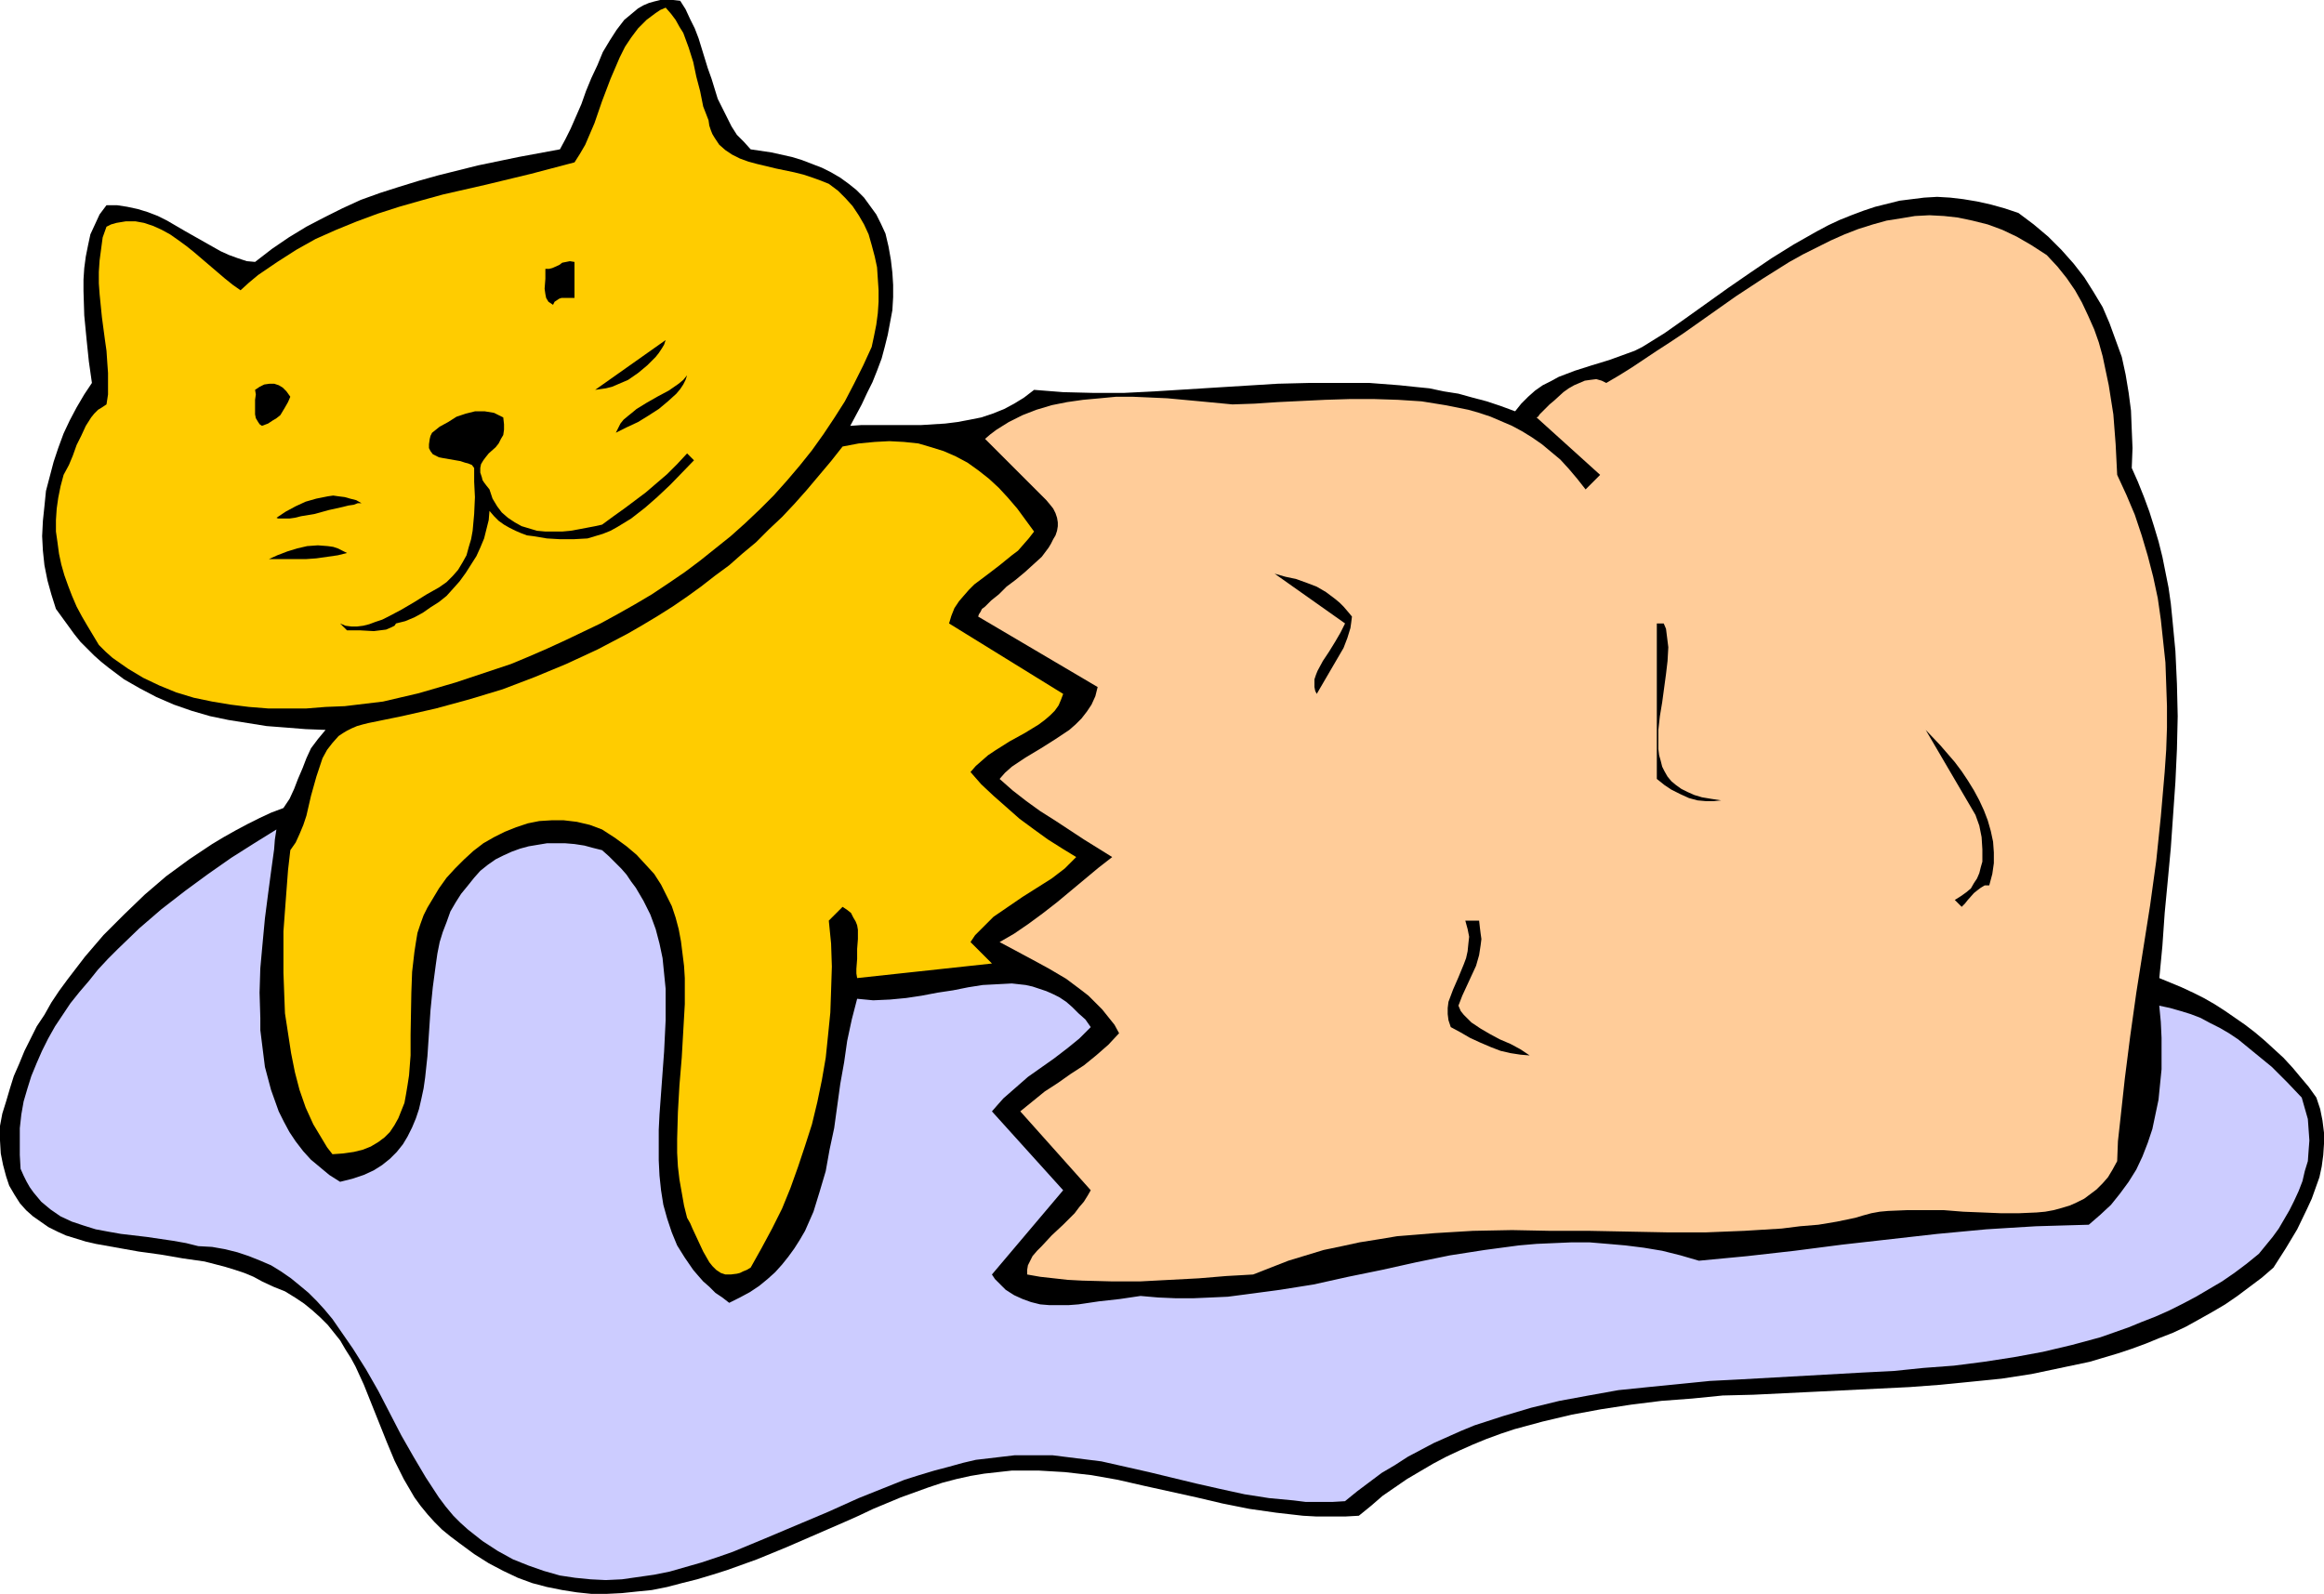 <?xml version="1.0" encoding="UTF-8" standalone="no"?>
<svg
   version="1.0"
   width="129.724mm"
   height="88.983mm"
   id="svg16"
   sodipodi:docname="Cat in Bag.wmf"
   xmlns:inkscape="http://www.inkscape.org/namespaces/inkscape"
   xmlns:sodipodi="http://sodipodi.sourceforge.net/DTD/sodipodi-0.dtd"
   xmlns="http://www.w3.org/2000/svg"
   xmlns:svg="http://www.w3.org/2000/svg">
  <sodipodi:namedview
     id="namedview16"
     pagecolor="#ffffff"
     bordercolor="#000000"
     borderopacity="0.25"
     inkscape:showpageshadow="2"
     inkscape:pageopacity="0.0"
     inkscape:pagecheckerboard="0"
     inkscape:deskcolor="#d1d1d1"
     inkscape:document-units="mm" />
  <defs
     id="defs1">
    <pattern
       id="WMFhbasepattern"
       patternUnits="userSpaceOnUse"
       width="6"
       height="6"
       x="0"
       y="0" />
  </defs>
  <path
     style="fill:#000000;fill-opacity:1;fill-rule:evenodd;stroke:none"
     d="m 158.368,31.514 4.363,0.646 4.363,0.97 2.101,0.646 2.101,0.808 2.101,0.808 1.939,0.97 1.939,1.131 1.778,1.293 1.616,1.293 1.616,1.616 1.293,1.778 1.293,1.778 0.97,1.939 0.97,2.101 0.646,2.747 0.485,2.747 0.323,2.747 0.162,2.586 v 2.586 l -0.162,2.747 -0.485,2.586 -0.485,2.586 -0.646,2.586 -0.646,2.424 -0.97,2.586 -0.97,2.424 -1.131,2.263 -1.131,2.424 -2.424,4.525 2.262,-0.162 h 7.434 5.171 l 5.171,-0.323 2.586,-0.323 2.586,-0.485 2.424,-0.485 2.424,-0.808 2.424,-0.97 2.101,-1.131 2.101,-1.293 2.101,-1.616 6.141,0.485 6.464,0.162 h 6.302 l 6.464,-0.323 12.928,-0.808 13.09,-0.808 6.464,-0.162 h 6.464 6.464 l 6.302,0.485 3.07,0.323 3.232,0.323 3.07,0.646 3.07,0.485 2.909,0.808 3.07,0.808 2.909,0.97 3.07,1.131 1.293,-1.616 1.454,-1.455 1.454,-1.293 1.616,-1.131 1.616,-0.808 1.778,-0.97 3.394,-1.293 3.555,-1.131 3.717,-1.131 3.555,-1.293 1.778,-0.646 1.616,-0.808 4.686,-2.909 4.363,-3.071 9.05,-6.464 4.686,-3.232 4.525,-3.071 4.686,-2.909 4.848,-2.747 2.424,-1.293 2.424,-1.131 2.424,-0.97 2.586,-0.97 2.424,-0.808 2.586,-0.646 2.586,-0.646 2.586,-0.323 2.586,-0.323 2.747,-0.162 2.747,0.162 2.747,0.323 2.909,0.485 2.909,0.646 2.909,0.808 2.909,0.97 3.232,2.424 3.07,2.586 2.747,2.747 2.586,2.909 2.262,2.909 1.939,3.071 1.939,3.232 1.454,3.394 1.293,3.555 1.293,3.555 0.808,3.717 0.646,3.879 0.485,3.717 0.162,4.04 0.162,3.879 -0.162,4.202 1.293,2.909 1.293,3.232 1.131,3.071 0.97,3.071 0.97,3.232 0.808,3.232 0.646,3.232 0.646,3.232 0.485,3.394 0.323,3.232 0.646,6.788 0.323,6.949 0.162,6.788 -0.162,6.949 -0.323,6.949 -0.97,13.899 -0.646,6.949 -0.646,6.788 -0.485,6.949 -0.646,6.788 4.686,1.939 2.424,1.131 2.262,1.131 2.262,1.293 2.262,1.455 2.101,1.454 2.101,1.455 2.101,1.616 2.101,1.778 1.939,1.778 1.939,1.778 1.939,2.101 1.616,1.939 1.778,2.101 1.616,2.263 0.808,2.424 0.485,2.424 0.323,2.586 v 2.263 l -0.162,2.424 -0.323,2.424 -0.485,2.263 -0.808,2.263 -0.808,2.263 -0.97,2.101 -2.101,4.364 -2.424,4.04 -2.586,4.04 -2.424,2.101 -2.586,1.939 -2.586,1.939 -2.586,1.778 -2.747,1.616 -2.586,1.454 -2.909,1.616 -2.747,1.293 -2.909,1.131 -2.747,1.131 -3.07,1.131 -2.909,0.97 -5.979,1.778 -6.141,1.293 -6.141,1.293 -6.302,0.97 -6.464,0.646 -6.464,0.646 -6.464,0.485 -6.626,0.323 -13.09,0.646 -13.251,0.646 -6.464,0.162 -6.464,0.646 -6.464,0.485 -6.464,0.808 -6.302,0.97 -6.141,1.131 -6.141,1.455 -5.979,1.616 -2.909,0.97 -3.07,1.131 -2.747,1.131 -2.909,1.293 -2.747,1.293 -2.747,1.454 -2.747,1.616 -2.747,1.616 -2.586,1.778 -2.586,1.778 -2.424,2.101 -2.586,2.101 -2.909,0.162 h -3.07 -2.909 l -2.909,-0.162 -5.656,-0.646 -5.656,-0.808 -5.656,-1.131 -5.494,-1.293 -10.989,-2.424 -5.656,-1.293 -5.494,-0.97 -5.656,-0.646 -2.747,-0.162 -2.747,-0.162 h -2.909 -2.747 l -2.909,0.323 -2.909,0.323 -2.909,0.485 -2.909,0.646 -3.07,0.808 -2.909,0.97 -5.818,2.101 -5.818,2.424 -3.07,1.454 -2.909,1.293 -12.282,5.333 -6.302,2.586 -6.302,2.263 -3.07,0.97 -3.232,0.97 -3.232,0.808 -3.07,0.808 -3.232,0.646 -3.232,0.323 -3.07,0.323 -3.232,0.162 h -3.232 l -3.07,-0.323 -3.07,-0.485 -3.232,-0.646 -3.07,-0.808 -3.07,-1.131 -3.07,-1.454 -3.07,-1.616 -3.07,-1.939 -3.07,-2.263 -1.939,-1.455 -1.778,-1.454 -1.616,-1.616 -1.454,-1.616 -1.454,-1.778 -1.293,-1.778 -1.131,-1.939 -1.131,-1.939 -1.939,-3.879 -1.616,-3.879 -3.232,-8.081 -1.616,-4.04 -1.778,-3.879 -0.97,-1.778 -1.131,-1.778 -1.131,-1.939 -1.293,-1.616 -1.293,-1.616 -1.616,-1.616 -1.616,-1.455 -1.778,-1.454 -1.939,-1.293 -2.101,-1.293 -2.424,-0.97 -2.424,-1.131 -1.778,-0.97 -1.939,-0.808 -1.939,-0.646 -2.101,-0.646 -4.363,-1.131 -4.525,-0.646 -4.686,-0.808 -4.686,-0.646 -4.525,-0.808 -4.525,-0.808 -2.101,-0.485 -2.101,-0.646 -2.101,-0.646 -1.778,-0.808 -1.939,-0.97 -1.616,-1.131 -1.616,-1.131 -1.454,-1.293 -1.293,-1.454 L 3.07,252.114 1.939,250.175 1.293,248.235 0.646,245.811 0.162,243.387 0,240.64 v -3.071 l 0.485,-2.586 0.808,-2.586 0.808,-2.747 0.808,-2.586 1.131,-2.586 1.131,-2.747 1.293,-2.586 1.293,-2.586 1.616,-2.424 1.454,-2.586 1.616,-2.424 1.778,-2.424 3.717,-4.848 3.878,-4.525 4.363,-4.364 4.363,-4.202 4.525,-3.879 4.848,-3.555 4.848,-3.232 2.424,-1.454 2.586,-1.455 2.424,-1.293 2.586,-1.293 2.424,-1.131 2.586,-0.97 1.293,-1.939 0.97,-2.101 0.808,-2.101 0.97,-2.263 0.808,-2.101 0.97,-2.101 1.454,-1.939 0.808,-0.97 0.808,-0.97 -4.202,-0.162 -4.04,-0.323 -4.202,-0.323 -4.04,-0.646 -4.04,-0.646 -3.878,-0.808 -3.878,-1.131 -3.717,-1.293 -3.717,-1.616 -3.394,-1.778 -3.394,-1.939 -3.232,-2.424 -1.616,-1.293 -1.454,-1.293 -1.454,-1.455 -1.454,-1.454 -1.293,-1.616 -1.293,-1.778 -1.293,-1.778 -1.293,-1.778 -0.97,-3.071 -0.808,-2.909 -0.646,-3.232 -0.323,-3.071 -0.162,-3.071 0.162,-3.232 0.323,-3.071 0.323,-3.232 0.808,-3.071 0.808,-3.071 0.97,-2.909 1.131,-3.071 1.293,-2.747 1.454,-2.747 1.616,-2.747 1.616,-2.424 -0.323,-2.263 -0.323,-2.263 -0.485,-4.687 -0.485,-5.01 -0.162,-5.172 v -2.424 l 0.162,-2.424 0.323,-2.424 0.485,-2.424 0.485,-2.263 0.97,-2.101 0.97,-2.101 1.454,-1.939 h 2.262 l 2.101,0.323 2.262,0.485 2.101,0.646 2.101,0.808 1.939,0.97 3.878,2.263 3.717,2.101 3.717,2.101 1.778,0.808 1.778,0.646 1.939,0.646 1.778,0.162 3.555,-2.747 3.555,-2.424 3.717,-2.263 3.717,-1.939 3.878,-1.939 3.878,-1.778 4.04,-1.455 4.04,-1.293 4.202,-1.293 4.04,-1.131 8.403,-2.101 8.565,-1.778 8.726,-1.616 1.131,-2.101 1.131,-2.263 1.131,-2.586 1.131,-2.586 0.97,-2.747 1.131,-2.747 1.293,-2.747 1.131,-2.747 1.454,-2.424 1.454,-2.263 1.616,-2.101 0.97,-0.808 0.97,-0.808 0.97,-0.808 1.131,-0.646 1.131,-0.485 1.131,-0.323 L 139.299,0 h 1.293 1.454 l 1.454,0.162 1.131,1.778 0.97,2.101 0.97,1.939 0.808,2.101 1.293,4.202 0.646,2.101 0.808,2.263 1.293,4.202 0.97,1.939 0.97,1.939 0.97,1.939 1.131,1.778 1.454,1.455 z"
     id="path1" />
  <path
     style="fill:#ffcc00;fill-opacity:1;fill-rule:evenodd;stroke:none"
     d="m 149.48,25.373 0.162,1.131 0.323,0.97 0.323,0.808 0.485,0.808 0.97,1.455 1.293,1.131 1.454,0.97 1.616,0.808 1.778,0.646 1.778,0.485 4.04,0.97 3.878,0.808 1.939,0.485 1.939,0.646 1.778,0.646 1.616,0.646 1.939,1.455 1.616,1.616 1.454,1.616 1.293,1.939 1.131,1.939 0.97,2.101 0.646,2.263 0.646,2.424 0.485,2.263 0.162,2.424 0.162,2.424 v 2.424 l -0.162,2.424 -0.323,2.424 -0.485,2.424 -0.485,2.263 -1.778,3.879 -1.939,3.879 -1.939,3.717 -2.262,3.555 -2.262,3.394 -2.424,3.394 -2.586,3.232 -2.747,3.232 -2.747,3.071 -2.909,2.909 -3.07,2.909 -3.07,2.747 -3.232,2.586 -3.232,2.586 -3.232,2.424 -3.555,2.424 -3.394,2.263 -3.555,2.101 -3.717,2.101 -3.555,1.939 -3.717,1.778 -3.717,1.778 -3.878,1.778 -3.717,1.616 -3.878,1.616 -3.878,1.293 -7.757,2.586 -7.757,2.263 -7.595,1.778 -8.08,0.97 -4.04,0.162 -4.04,0.323 h -4.04 -4.04 l -4.04,-0.323 -3.878,-0.485 -3.878,-0.646 -3.878,-0.808 -3.717,-1.131 -3.555,-1.454 -3.394,-1.616 -1.616,-0.97 -1.616,-0.97 -1.616,-1.131 -1.616,-1.131 -1.454,-1.293 -1.454,-1.454 -2.424,-4.04 -1.131,-1.939 -1.131,-2.101 -0.97,-2.263 -0.808,-2.101 -0.808,-2.263 -0.646,-2.263 -0.485,-2.263 -0.323,-2.424 -0.323,-2.263 v -2.424 l 0.162,-2.424 0.323,-2.263 0.485,-2.424 0.646,-2.424 1.131,-2.101 0.808,-1.939 0.808,-2.263 0.97,-1.939 0.97,-2.101 1.131,-1.778 0.646,-0.808 0.808,-0.808 0.808,-0.485 0.97,-0.646 0.323,-2.101 v -2.263 -2.263 l -0.162,-2.263 -0.162,-2.424 -0.323,-2.263 -0.646,-4.848 -0.485,-4.848 -0.162,-2.263 V 57.372 l 0.162,-2.424 0.323,-2.424 0.323,-2.424 0.808,-2.263 0.97,-0.485 1.131,-0.323 1.939,-0.323 h 2.101 l 1.778,0.323 1.939,0.646 1.778,0.808 1.778,0.97 1.616,1.131 1.778,1.293 1.616,1.293 6.626,5.656 1.616,1.293 1.616,1.131 1.778,-1.616 1.939,-1.616 4.04,-2.747 4.04,-2.586 4.04,-2.263 4.363,-1.939 4.363,-1.778 4.363,-1.616 4.525,-1.455 4.525,-1.293 4.686,-1.293 9.211,-2.101 9.373,-2.263 9.211,-2.424 1.131,-1.778 1.131,-1.939 0.97,-2.263 0.97,-2.263 1.616,-4.687 1.778,-4.687 0.97,-2.263 0.97,-2.263 1.131,-2.263 1.293,-1.939 1.454,-1.939 1.778,-1.778 1.939,-1.455 0.97,-0.646 1.131,-0.485 1.131,1.293 0.97,1.293 0.808,1.455 0.808,1.293 1.131,3.071 0.97,3.071 0.646,3.071 0.808,3.071 0.646,3.232 z"
     id="path2" />
  <path
     style="fill:#ffcc99;fill-opacity:1;fill-rule:evenodd;stroke:none"
     d="m 431.795,53.817 2.262,2.424 1.939,2.424 1.778,2.586 1.454,2.586 1.293,2.747 1.293,2.909 0.97,2.747 0.808,2.909 0.646,3.071 0.646,3.071 0.485,3.071 0.485,3.071 0.485,6.303 0.323,6.464 1.939,4.202 1.778,4.202 1.454,4.364 1.293,4.364 1.131,4.364 0.97,4.525 0.646,4.525 0.485,4.525 0.485,4.525 0.162,4.525 0.162,4.687 v 4.525 l -0.162,4.687 -0.323,4.687 -0.808,9.373 -0.97,9.373 -1.293,9.373 -2.909,18.424 -1.293,9.212 -1.131,8.889 -0.97,8.889 -0.485,4.364 -0.162,4.202 -0.97,1.778 -0.97,1.616 -1.131,1.293 -1.293,1.293 -1.293,0.97 -1.293,0.97 -1.616,0.808 -1.454,0.646 -1.616,0.485 -1.778,0.485 -1.778,0.323 -1.778,0.162 -3.717,0.162 h -3.878 l -3.878,-0.162 -4.04,-0.162 -4.04,-0.323 h -4.04 -3.878 l -3.878,0.162 -1.778,0.162 -1.778,0.323 -1.778,0.485 -1.616,0.485 -3.878,0.808 -3.878,0.646 -3.878,0.323 -3.878,0.485 -7.918,0.485 -8.08,0.323 h -8.08 l -8.242,-0.162 -8.242,-0.162 h -8.242 l -8.08,-0.162 -8.242,0.162 -8.08,0.485 -3.878,0.323 -4.04,0.323 -3.878,0.646 -4.04,0.646 -3.717,0.808 -3.878,0.808 -3.717,1.131 -3.717,1.131 -3.717,1.455 -3.717,1.454 -2.747,0.162 -2.909,0.162 -5.818,0.485 -6.141,0.323 -6.141,0.323 h -6.141 l -6.141,-0.162 -3.07,-0.162 -2.909,-0.323 -2.909,-0.323 -2.747,-0.485 v -0.97 l 0.162,-0.97 0.485,-0.97 0.485,-0.97 0.97,-1.131 0.97,-0.97 2.101,-2.263 2.424,-2.263 2.424,-2.424 0.97,-1.293 0.97,-1.131 0.808,-1.293 0.646,-1.131 -14.867,-16.646 2.586,-2.101 2.586,-2.101 2.747,-1.778 2.747,-1.939 2.747,-1.778 2.586,-2.101 2.586,-2.263 2.262,-2.424 -0.97,-1.778 -1.293,-1.616 -1.293,-1.616 -1.454,-1.454 -1.454,-1.454 -1.454,-1.131 -3.232,-2.424 -3.555,-2.101 -3.555,-1.939 -6.949,-3.717 3.07,-1.778 3.07,-2.101 3.07,-2.263 2.909,-2.263 2.909,-2.424 2.909,-2.424 2.909,-2.424 2.909,-2.263 -5.979,-3.717 -6.141,-4.04 -3.07,-1.939 -2.909,-2.101 -2.909,-2.263 -2.747,-2.424 1.131,-1.293 1.454,-1.293 1.454,-0.97 1.454,-0.97 3.232,-1.939 3.07,-1.939 2.909,-1.939 1.293,-1.131 1.293,-1.293 1.131,-1.455 0.97,-1.454 0.808,-1.778 0.485,-1.939 -25.21,-14.868 0.162,-0.485 0.323,-0.485 0.323,-0.646 0.646,-0.485 1.293,-1.293 1.616,-1.293 1.616,-1.616 1.939,-1.454 1.939,-1.616 1.778,-1.616 1.778,-1.616 1.454,-1.939 0.485,-0.808 0.485,-0.97 0.485,-0.808 0.323,-0.97 0.162,-0.97 v -0.808 l -0.162,-0.97 -0.323,-0.97 -0.485,-0.97 -0.646,-0.808 -0.808,-0.97 -0.97,-0.97 -11.958,-11.959 1.131,-0.97 1.293,-0.97 2.586,-1.616 2.909,-1.455 2.909,-1.131 3.232,-0.97 3.232,-0.646 3.394,-0.485 3.555,-0.323 3.394,-0.323 h 3.555 l 3.717,0.162 3.555,0.162 6.949,0.646 3.394,0.323 3.394,0.323 4.686,-0.162 4.848,-0.323 10.019,-0.485 5.171,-0.162 h 5.171 l 5.01,0.162 5.01,0.323 5.01,0.808 2.424,0.485 2.424,0.485 2.262,0.646 2.424,0.808 2.262,0.97 2.262,0.97 2.101,1.131 2.101,1.293 2.101,1.455 1.939,1.616 1.939,1.616 1.778,1.939 1.778,2.101 1.778,2.263 3.07,-3.071 -13.413,-12.121 0.323,-0.162 0.323,-0.485 0.646,-0.646 0.646,-0.646 0.808,-0.808 0.97,-0.808 1.939,-1.778 1.131,-0.808 1.131,-0.646 1.131,-0.485 1.131,-0.485 1.131,-0.162 1.293,-0.162 1.131,0.323 0.97,0.485 2.747,-1.616 2.586,-1.616 5.333,-3.555 2.747,-1.778 2.909,-1.939 5.494,-3.879 5.494,-3.879 5.656,-3.717 5.656,-3.555 2.909,-1.616 2.909,-1.455 2.909,-1.455 2.909,-1.293 2.909,-1.131 3.07,-0.97 2.909,-0.808 3.07,-0.485 2.909,-0.485 3.07,-0.162 3.07,0.162 2.909,0.323 3.07,0.646 3.232,0.808 3.07,1.131 3.07,1.455 3.07,1.778 z"
     id="path3" />
  <path
     style="fill:#000000;fill-opacity:1;fill-rule:evenodd;stroke:none"
     d="m 121.2,62.867 h -1.454 -1.293 l -0.485,0.162 -0.485,0.323 -0.485,0.323 -0.323,0.646 -0.485,-0.323 -0.485,-0.323 -0.485,-0.808 -0.162,-0.808 -0.162,-1.131 0.162,-2.101 v -0.97 -1.131 h 0.808 l 0.646,-0.162 1.454,-0.646 0.646,-0.485 0.808,-0.162 0.808,-0.162 0.97,0.162 z"
     id="path4" />
  <path
     style="fill:#000000;fill-opacity:1;fill-rule:evenodd;stroke:none"
     d="m 125.563,82.26 14.867,-10.505 -0.323,0.97 -0.485,0.808 -0.646,0.97 -0.646,0.808 -1.778,1.778 -1.939,1.616 -2.101,1.455 -2.262,0.97 -1.131,0.485 -1.293,0.323 -1.131,0.162 z"
     id="path5" />
  <path
     style="fill:#000000;fill-opacity:1;fill-rule:evenodd;stroke:none"
     d="m 129.926,91.311 0.485,-0.97 0.485,-0.97 0.646,-0.808 0.97,-0.808 0.808,-0.646 0.97,-0.808 2.101,-1.293 2.262,-1.293 2.424,-1.293 2.101,-1.455 0.97,-0.808 0.808,-0.97 -0.323,0.97 -0.485,0.97 -0.646,0.97 -0.808,0.97 -1.778,1.616 -1.939,1.616 -2.262,1.455 -2.101,1.293 -2.424,1.131 z"
     id="path6" />
  <path
     style="fill:#000000;fill-opacity:1;fill-rule:evenodd;stroke:none"
     d="m 61.246,83.715 -0.485,1.131 -0.646,1.131 -0.485,0.808 -0.485,0.808 -0.808,0.646 -0.808,0.485 -0.97,0.646 -1.293,0.485 -0.485,-0.323 -0.323,-0.485 -0.485,-0.808 -0.162,-0.808 v -1.131 -1.939 l 0.162,-1.131 -0.162,-0.97 0.97,-0.646 0.97,-0.485 1.131,-0.162 h 0.97 l 0.97,0.323 0.808,0.485 0.808,0.808 z"
     id="path7" />
  <path
     style="fill:#000000;fill-opacity:1;fill-rule:evenodd;stroke:none"
     d="m 106.171,88.078 0.162,1.455 v 1.131 l -0.162,1.131 -0.485,0.808 -0.485,0.97 -0.646,0.808 -1.454,1.293 -0.646,0.808 -0.485,0.646 -0.485,0.808 -0.162,0.808 v 0.97 l 0.323,0.97 0.162,0.646 0.323,0.485 0.485,0.646 0.646,0.808 0.646,1.939 0.97,1.616 0.97,1.293 1.293,1.131 1.454,0.97 1.454,0.808 1.616,0.485 1.616,0.485 1.778,0.162 h 1.778 1.778 l 1.778,-0.162 1.778,-0.323 3.394,-0.646 1.454,-0.323 2.424,-1.778 2.262,-1.616 4.525,-3.394 2.262,-1.939 2.262,-1.939 2.101,-2.101 2.101,-2.263 1.454,1.455 -5.01,5.172 -2.747,2.586 -2.586,2.263 -2.909,2.263 -2.909,1.778 -1.454,0.808 -1.616,0.646 -1.616,0.485 -1.616,0.485 -2.909,0.162 h -2.909 l -2.747,-0.162 -2.909,-0.485 -1.293,-0.162 -1.293,-0.485 -1.131,-0.485 -1.293,-0.646 -1.131,-0.646 -1.131,-0.808 -0.97,-0.97 -0.97,-1.131 -0.162,1.939 -0.485,1.939 -0.485,1.939 -0.808,1.939 -0.808,1.778 -1.131,1.778 -1.131,1.778 -1.293,1.778 -1.293,1.454 -1.454,1.616 -1.616,1.293 -1.778,1.131 -1.616,1.131 -1.778,0.97 -1.939,0.808 -1.939,0.485 -0.323,0.485 -0.646,0.323 -1.131,0.485 -1.293,0.162 -1.293,0.162 -2.909,-0.162 h -1.454 -1.293 l -1.454,-1.455 1.131,0.485 1.293,0.162 h 1.131 l 1.293,-0.162 1.293,-0.323 1.293,-0.485 1.454,-0.485 1.293,-0.646 2.747,-1.454 2.747,-1.616 2.586,-1.616 2.586,-1.454 1.616,-1.131 1.293,-1.293 1.131,-1.293 0.97,-1.616 0.808,-1.454 0.485,-1.778 0.485,-1.616 0.323,-1.778 0.323,-3.555 0.162,-3.555 -0.162,-3.232 v -2.909 l -0.485,-0.646 -0.808,-0.323 -0.646,-0.162 -0.97,-0.323 -3.717,-0.646 -0.808,-0.162 -0.646,-0.323 -0.646,-0.323 -0.485,-0.646 -0.323,-0.646 v -0.808 l 0.162,-1.131 0.162,-0.646 0.323,-0.646 1.616,-1.293 1.778,-0.97 1.778,-1.131 1.939,-0.646 1.939,-0.485 h 0.97 1.131 l 0.97,0.162 0.97,0.162 0.97,0.485 z"
     id="path8" />
  <path
     style="fill:#ffcc00;fill-opacity:1;fill-rule:evenodd;stroke:none"
     d="m 218.16,112.158 -1.131,1.454 -1.131,1.293 -1.131,1.293 -1.293,0.97 -2.586,2.101 -2.747,2.101 -2.586,1.939 -1.131,1.131 -1.131,1.293 -0.97,1.131 -0.97,1.454 -0.646,1.616 -0.485,1.616 24.078,14.868 -0.485,1.293 -0.485,1.131 -0.808,1.131 -0.97,0.97 -1.131,0.97 -1.293,0.97 -2.909,1.778 -3.232,1.778 -3.07,1.939 -1.454,0.97 -1.293,1.131 -1.293,1.131 -1.131,1.293 2.262,2.586 2.586,2.424 2.747,2.424 2.747,2.424 3.07,2.263 2.909,2.101 3.07,1.939 2.909,1.778 -1.131,1.131 -1.293,1.293 -2.747,2.101 -3.07,1.939 -3.07,1.939 -3.07,2.101 -3.07,2.101 -1.293,1.293 -1.293,1.293 -1.293,1.293 -0.97,1.455 4.525,4.525 -28.442,3.071 -0.162,-0.97 v -0.97 l 0.162,-2.101 v -2.101 l 0.162,-2.101 v -1.939 l -0.162,-0.97 -0.323,-0.808 -0.485,-0.808 -0.485,-0.97 -0.808,-0.646 -0.97,-0.646 -2.909,2.909 0.485,4.848 0.162,4.848 -0.162,5.01 -0.162,4.687 -0.485,4.848 -0.485,4.687 -0.808,4.687 -0.97,4.687 -1.131,4.687 -1.454,4.525 -1.454,4.364 -1.616,4.525 -1.778,4.364 -2.101,4.202 -2.262,4.202 -2.262,4.04 -0.808,0.485 -0.808,0.323 -0.646,0.323 -0.646,0.162 -1.293,0.162 h -1.131 l -0.97,-0.323 -0.97,-0.646 -0.808,-0.808 -0.646,-0.808 -1.293,-2.263 -1.131,-2.424 -1.131,-2.424 -0.485,-1.131 -0.646,-1.131 -0.646,-2.586 -0.485,-2.747 -0.485,-2.747 -0.323,-2.747 -0.162,-2.909 v -2.909 l 0.162,-5.656 0.323,-5.656 0.485,-5.818 0.323,-5.656 0.323,-5.656 v -5.495 l -0.162,-2.586 -0.323,-2.586 -0.323,-2.586 -0.485,-2.586 -0.646,-2.424 -0.808,-2.424 -1.131,-2.263 -1.131,-2.263 -1.454,-2.263 -1.778,-1.939 -1.939,-2.101 -2.101,-1.778 -2.424,-1.778 -2.747,-1.778 -2.586,-0.97 -2.747,-0.646 -2.747,-0.323 h -2.586 l -2.586,0.162 -2.424,0.485 -2.424,0.808 -2.424,0.97 -2.262,1.131 -2.262,1.293 -2.101,1.616 -1.939,1.778 -1.939,1.939 -1.778,1.939 -1.616,2.263 -1.454,2.424 -0.97,1.616 -0.808,1.616 -0.646,1.778 -0.646,1.939 -0.323,1.939 -0.323,2.101 -0.485,4.202 -0.162,4.364 -0.162,8.889 v 4.364 l -0.323,4.202 -0.323,2.101 -0.323,1.939 -0.323,1.778 -0.646,1.616 -0.646,1.616 -0.808,1.455 -0.97,1.454 -1.131,1.131 -1.293,0.97 -1.616,0.97 -1.616,0.646 -1.939,0.485 -2.262,0.323 -2.262,0.162 -1.131,-1.455 -0.97,-1.616 -1.939,-3.232 -1.616,-3.555 -1.293,-3.717 -0.97,-3.717 -0.808,-4.04 -0.646,-4.202 -0.646,-4.202 -0.162,-4.202 -0.162,-4.364 v -4.364 -4.364 l 0.323,-4.364 0.646,-8.565 0.485,-4.202 1.131,-1.616 0.808,-1.778 0.808,-1.939 0.646,-1.939 0.97,-4.202 1.131,-4.04 0.646,-1.939 0.646,-1.939 0.97,-1.778 1.131,-1.454 1.293,-1.455 0.97,-0.646 0.808,-0.485 0.97,-0.485 1.131,-0.485 1.131,-0.323 1.293,-0.323 7.11,-1.454 7.11,-1.616 7.11,-1.939 6.949,-2.101 6.787,-2.586 6.626,-2.747 6.626,-3.071 6.464,-3.394 3.07,-1.778 3.232,-1.939 3.07,-1.939 3.07,-2.101 2.909,-2.101 2.909,-2.263 3.07,-2.263 2.747,-2.424 2.909,-2.424 2.747,-2.747 2.747,-2.586 2.586,-2.747 2.586,-2.909 2.586,-3.071 2.586,-3.071 2.424,-3.071 3.394,-0.646 3.394,-0.323 3.07,-0.162 3.07,0.162 3.07,0.323 2.747,0.808 2.586,0.808 2.586,1.131 2.424,1.293 2.262,1.616 2.262,1.778 2.101,1.939 1.939,2.101 1.939,2.263 1.778,2.424 z"
     id="path9" />
  <path
     style="fill:#000000;fill-opacity:1;fill-rule:evenodd;stroke:none"
     d="m 76.275,106.179 h -0.808 l -0.808,0.323 -1.131,0.162 -1.293,0.323 -2.909,0.646 -2.909,0.808 -2.909,0.485 -1.293,0.323 -1.131,0.162 h -1.131 -0.808 -0.485 l -0.323,-0.162 1.939,-1.293 2.101,-1.131 2.101,-0.97 2.262,-0.646 2.424,-0.485 1.131,-0.162 1.131,0.162 1.293,0.162 1.131,0.323 1.293,0.323 z"
     id="path10" />
  <path
     style="fill:#000000;fill-opacity:1;fill-rule:evenodd;stroke:none"
     d="m 73.205,116.684 -1.939,0.485 -2.262,0.323 -2.262,0.323 -2.262,0.162 h -2.262 -5.494 l 1.778,-0.808 2.101,-0.808 2.101,-0.646 2.101,-0.485 2.262,-0.162 2.101,0.162 1.131,0.162 0.97,0.323 0.97,0.485 z"
     id="path11" />
  <path
     style="fill:#000000;fill-opacity:1;fill-rule:evenodd;stroke:none"
     d="m 285.224,130.097 -0.162,1.293 -0.162,1.131 -0.646,2.101 -0.808,2.101 -1.131,1.939 -1.131,1.939 -2.262,3.879 -1.131,1.939 -0.323,-0.646 -0.162,-0.808 v -0.808 -0.808 l 0.323,-0.97 0.323,-0.808 1.131,-2.101 0.646,-0.97 0.646,-0.97 1.293,-2.101 1.131,-1.939 0.97,-1.939 -14.867,-10.505 2.262,0.646 2.262,0.485 2.262,0.808 2.101,0.808 1.939,1.131 1.939,1.454 0.97,0.808 0.808,0.808 0.97,1.131 z"
     id="path12" />
  <path
     style="fill:#000000;fill-opacity:1;fill-rule:evenodd;stroke:none"
     d="m 350.995,131.552 0.485,1.131 0.162,1.293 0.323,2.586 -0.162,2.909 -0.323,2.747 -0.808,5.98 -0.485,2.909 -0.323,2.909 v 2.747 1.293 l 0.162,1.293 0.323,1.131 0.323,1.293 0.485,0.97 0.646,1.131 0.808,0.97 0.97,0.808 1.131,0.808 1.293,0.646 1.454,0.646 1.616,0.485 1.939,0.323 2.101,0.323 -1.616,0.162 h -1.616 l -1.778,-0.162 -1.778,-0.485 -1.778,-0.808 -1.939,-0.97 -1.454,-0.97 -1.616,-1.293 V 131.552 Z"
     id="path13" />
  <path
     style="fill:#000000;fill-opacity:1;fill-rule:evenodd;stroke:none"
     d="m 419.675,186.823 h -0.97 l -0.808,0.485 -0.646,0.485 -0.808,0.646 -1.293,1.454 -0.646,0.808 -0.646,0.646 -1.454,-1.455 1.293,-0.808 1.131,-0.808 0.97,-0.808 0.646,-1.131 0.646,-0.97 0.485,-1.131 0.323,-1.293 0.323,-1.131 v -1.293 -1.293 l -0.162,-2.586 -0.485,-2.424 -0.808,-2.263 -10.504,-17.939 3.07,3.232 3.07,3.555 1.454,1.939 1.293,1.939 1.293,2.101 1.131,2.101 0.97,2.101 0.808,2.101 0.646,2.263 0.485,2.263 0.162,2.263 v 2.263 l -0.323,2.263 z"
     id="path14" />
  <path
     style="fill:#ccccff;fill-opacity:1;fill-rule:evenodd;stroke:none"
     d="m 71.75,249.367 2.586,-0.646 2.424,-0.808 2.101,-0.97 1.778,-1.131 1.616,-1.293 1.454,-1.455 1.293,-1.616 0.97,-1.616 0.97,-1.939 0.808,-1.939 0.646,-1.939 0.485,-2.101 0.485,-2.263 0.323,-2.263 0.485,-4.525 0.646,-9.697 0.485,-4.848 0.646,-4.848 0.323,-2.263 0.485,-2.424 0.646,-2.101 0.808,-2.101 0.808,-2.263 1.131,-1.939 1.131,-1.778 1.454,-1.778 1.293,-1.616 1.293,-1.455 1.616,-1.293 1.616,-1.131 1.616,-0.808 1.778,-0.808 1.778,-0.646 1.778,-0.485 1.939,-0.323 1.939,-0.323 h 1.939 1.939 l 1.939,0.162 2.101,0.323 1.778,0.485 1.939,0.485 1.454,1.293 1.293,1.293 1.293,1.293 1.131,1.293 0.97,1.455 0.97,1.293 1.616,2.747 1.454,2.909 1.131,3.071 0.808,3.071 0.646,3.071 0.323,3.232 0.323,3.232 v 3.232 3.394 l -0.323,6.626 -0.485,6.626 -0.485,6.626 -0.162,3.232 v 3.232 3.232 l 0.162,3.232 0.323,3.071 0.485,3.071 0.808,2.909 0.97,2.909 1.131,2.747 1.616,2.586 1.778,2.586 0.97,1.131 1.131,1.293 1.293,1.131 1.293,1.293 1.454,0.97 1.454,1.131 2.262,-1.131 2.101,-1.131 1.939,-1.293 1.778,-1.454 1.616,-1.454 1.454,-1.616 1.293,-1.616 1.293,-1.778 1.131,-1.778 1.131,-1.939 1.778,-4.04 1.293,-4.202 1.293,-4.364 0.808,-4.525 0.97,-4.525 1.293,-9.373 0.808,-4.525 0.646,-4.525 0.97,-4.525 1.131,-4.364 3.394,0.323 3.555,-0.162 3.394,-0.323 3.232,-0.485 3.394,-0.646 3.232,-0.485 3.232,-0.646 3.07,-0.485 3.07,-0.162 3.07,-0.162 1.454,0.162 1.454,0.162 1.454,0.323 1.454,0.485 1.454,0.485 1.454,0.646 1.293,0.646 1.454,0.97 1.293,1.131 1.293,1.293 1.454,1.293 1.131,1.616 -2.424,2.424 -2.586,2.101 -2.747,2.101 -2.747,1.939 -2.747,1.939 -2.586,2.263 -2.586,2.263 -1.293,1.455 -1.131,1.293 15.029,16.646 -15.029,17.777 0.646,0.97 0.808,0.808 1.454,1.454 1.778,1.131 1.778,0.808 1.778,0.646 1.939,0.485 1.939,0.162 h 1.939 2.101 l 2.101,-0.162 4.363,-0.646 4.363,-0.485 4.363,-0.646 3.717,0.323 3.717,0.162 h 3.717 l 3.717,-0.162 3.555,-0.162 3.717,-0.485 7.272,-0.97 7.11,-1.131 7.272,-1.616 7.11,-1.455 7.272,-1.616 7.11,-1.455 7.272,-1.131 7.272,-0.97 3.717,-0.323 3.717,-0.162 3.717,-0.162 h 3.717 l 3.878,0.323 3.717,0.323 3.878,0.485 3.878,0.646 3.878,0.97 3.878,1.131 10.181,-0.97 10.019,-1.131 10.019,-1.293 10.019,-1.131 10.019,-1.131 10.342,-0.97 5.171,-0.323 5.333,-0.323 5.494,-0.162 5.656,-0.162 2.424,-2.101 2.262,-2.101 1.939,-2.424 1.778,-2.424 1.616,-2.586 1.293,-2.747 1.131,-2.909 0.97,-2.909 0.646,-3.071 0.646,-3.071 0.323,-3.232 0.323,-3.232 v -3.232 -3.394 l -0.162,-3.394 -0.323,-3.394 2.262,0.485 2.262,0.646 2.101,0.646 2.101,0.808 2.101,1.131 1.939,0.97 1.939,1.131 1.939,1.293 3.555,2.909 3.555,2.909 3.232,3.232 3.07,3.232 0.646,2.263 0.646,2.263 0.162,2.263 0.162,2.263 -0.162,2.101 -0.162,2.263 -0.646,2.101 -0.485,2.101 -0.808,2.101 -0.97,2.101 -0.97,1.939 -1.131,1.939 -1.131,1.939 -1.293,1.778 -2.909,3.555 -2.586,2.101 -2.586,1.939 -2.586,1.778 -2.747,1.616 -2.747,1.616 -2.747,1.454 -2.909,1.454 -2.909,1.293 -2.909,1.131 -2.747,1.131 -5.979,2.101 -5.979,1.616 -6.141,1.455 -6.141,1.131 -6.302,0.97 -6.302,0.808 -6.464,0.485 -6.302,0.646 -6.464,0.323 -26.018,1.454 -6.302,0.323 -6.464,0.646 -6.464,0.646 -6.302,0.646 -6.302,1.131 -6.141,1.131 -5.979,1.454 -5.979,1.778 -5.979,1.939 -2.747,1.131 -2.909,1.293 -2.909,1.293 -2.747,1.455 -2.747,1.454 -2.747,1.778 -2.747,1.616 -2.586,1.939 -2.586,1.939 -2.586,2.101 -2.747,0.162 h -2.747 -2.747 l -2.586,-0.323 -5.171,-0.485 -5.171,-0.808 -5.171,-1.131 -5.01,-1.131 -10.019,-2.424 -5.01,-1.131 -5.01,-1.131 -5.171,-0.646 -5.171,-0.646 h -2.586 -2.747 -2.586 l -2.747,0.323 -2.747,0.323 -2.747,0.323 -2.747,0.646 -2.909,0.808 -3.07,0.808 -3.232,0.97 -3.07,0.97 -3.232,1.293 -6.464,2.586 -6.464,2.909 -13.413,5.656 -6.626,2.747 -3.232,1.131 -3.394,1.131 -3.394,0.97 -3.394,0.97 -3.232,0.646 -3.394,0.485 -3.394,0.485 -3.394,0.162 -3.232,-0.162 -3.232,-0.323 -3.232,-0.485 -3.394,-0.97 -3.232,-1.131 -3.232,-1.293 -3.232,-1.778 -3.232,-2.101 -3.07,-2.424 -1.616,-1.455 -1.454,-1.454 -1.616,-1.939 -1.454,-1.939 -2.747,-4.202 -2.586,-4.364 -2.586,-4.525 -2.424,-4.687 -2.424,-4.687 -2.586,-4.525 -2.747,-4.364 -2.909,-4.202 -1.454,-2.101 -1.616,-1.939 -1.616,-1.778 -1.778,-1.778 -1.939,-1.616 -1.778,-1.454 -2.101,-1.455 -2.101,-1.293 -2.262,-0.97 -2.424,-0.97 -2.424,-0.808 -2.586,-0.646 -2.747,-0.485 -2.909,-0.162 -2.586,-0.646 -2.747,-0.485 -5.494,-0.808 -5.494,-0.646 -2.747,-0.485 -2.586,-0.485 -2.586,-0.808 -2.424,-0.808 -2.424,-1.131 -2.101,-1.454 -0.97,-0.808 -0.97,-0.808 -0.808,-0.97 -0.808,-0.97 -0.808,-1.131 -0.646,-1.131 -0.646,-1.293 -0.646,-1.454 -0.162,-2.909 v -2.909 -2.747 l 0.323,-2.909 0.485,-2.747 0.808,-2.747 0.808,-2.586 1.131,-2.747 1.131,-2.586 1.293,-2.586 1.454,-2.586 1.616,-2.424 1.616,-2.424 1.939,-2.424 1.939,-2.263 1.939,-2.424 2.101,-2.263 2.101,-2.101 4.525,-4.364 4.686,-4.04 5.01,-3.879 4.848,-3.555 4.848,-3.394 4.848,-3.071 4.686,-2.909 -0.323,2.101 -0.162,2.101 -0.646,4.687 -0.646,4.848 -0.646,5.01 -0.485,5.172 -0.485,5.333 -0.162,5.172 0.162,5.333 v 2.586 l 0.323,2.586 0.323,2.586 0.323,2.586 0.646,2.424 0.646,2.424 0.808,2.263 0.808,2.263 1.131,2.263 1.131,2.101 1.293,1.939 1.616,2.101 1.616,1.778 1.939,1.616 1.939,1.616 z"
     id="path15" />
  <path
     style="fill:#000000;fill-opacity:1;fill-rule:evenodd;stroke:none"
     d="m 312.049,194.257 0.162,1.455 0.162,1.293 0.162,1.131 -0.162,1.293 -0.323,2.101 -0.646,2.263 -0.97,2.101 -1.939,4.202 -0.808,2.101 0.485,1.131 0.646,0.808 0.808,0.808 0.808,0.808 1.939,1.293 1.939,1.131 2.101,1.131 2.262,0.97 2.101,1.131 1.939,1.293 -1.939,-0.162 -2.101,-0.323 -2.101,-0.485 -2.101,-0.808 -2.262,-0.97 -2.101,-0.97 -1.939,-1.131 -2.101,-1.131 -0.485,-1.454 -0.162,-1.293 v -1.293 l 0.162,-1.293 0.485,-1.293 0.485,-1.293 1.131,-2.586 1.131,-2.747 0.485,-1.293 0.323,-1.454 0.162,-1.616 0.162,-1.454 -0.323,-1.616 -0.485,-1.778 z"
     id="path16" />
</svg>
